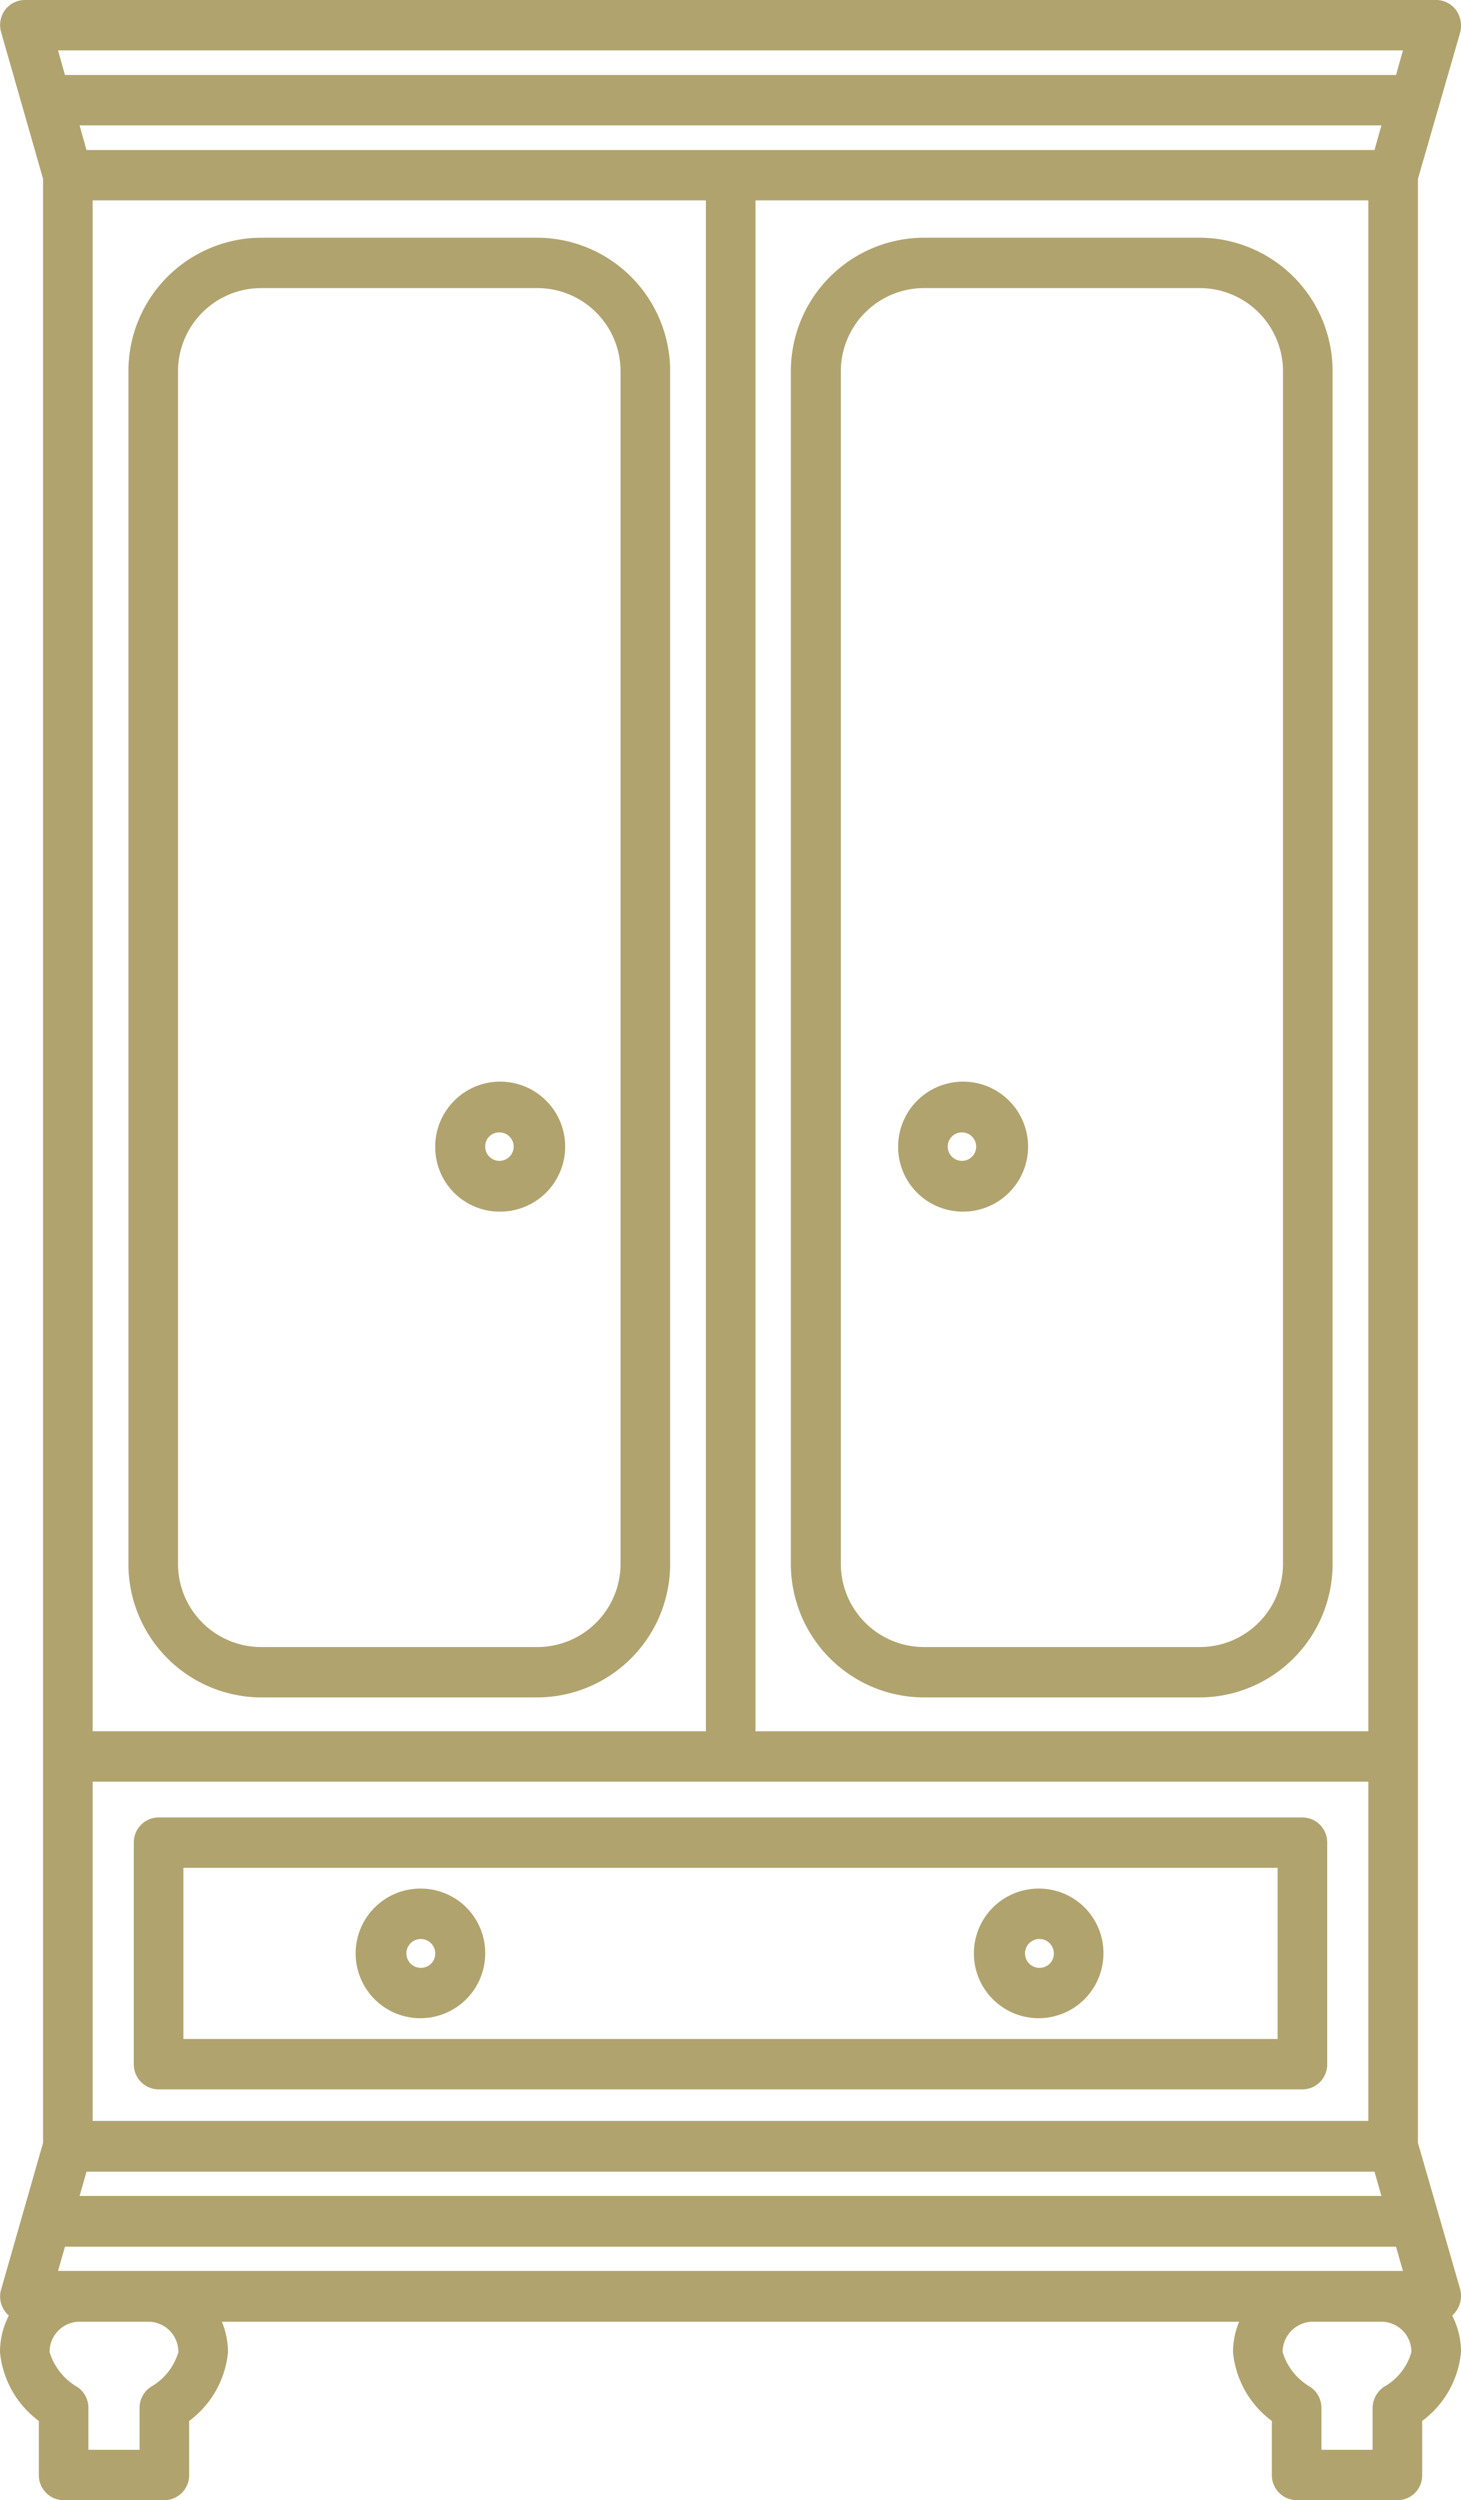 <svg xmlns="http://www.w3.org/2000/svg" width="38" height="65" viewBox="0 0 38 65">
  <defs>
    <style>
      .cls-1 {
        fill: #b0a36e;
        fill-rule: evenodd;
      }
    </style>
  </defs>
  <path id="wardrobe.svg" class="cls-1" d="M1496.13,3167.32h29.75a0.647,0.647,0,0,0,.64-0.65v-5.77a0.647,0.647,0,0,0-.64-0.65h-29.75a0.649,0.649,0,0,0-.65.65v5.77A0.649,0.649,0,0,0,1496.13,3167.32Zm0.64-5.76h28.46v4.45h-28.46v-4.45Zm6.19,0.54a1.685,1.685,0,1,0,1.66,1.69A1.675,1.675,0,0,0,1502.96,3162.1Zm0,2.06a0.375,0.375,0,1,1,.36-0.37A0.369,0.369,0,0,1,1502.96,3164.16Zm16.09-2.06a1.685,1.685,0,1,0,1.65,1.69A1.675,1.675,0,0,0,1519.05,3162.1Zm0,2.06a0.375,0.375,0,1,1,.36-0.37A0.369,0.369,0,0,1,1519.05,3164.16Zm10.72,9.04a0.524,0.524,0,0,0,.1-0.11,0.683,0.683,0,0,0,.11-0.57l-1.1-3.81v-51.06l1.1-3.81a0.705,0.705,0,0,0-.11-0.58,0.644,0.644,0,0,0-.51-0.26h-36.71a0.649,0.649,0,0,0-.52.26,0.667,0.667,0,0,0-.1.58l1.09,3.81v51.06l-1.09,3.81a0.646,0.646,0,0,0,.1.57,0.524,0.524,0,0,0,.1.11,2.051,2.051,0,0,0-.23.95,2.518,2.518,0,0,0,1.01,1.79v1.4a0.649,0.649,0,0,0,.64.66h2.63a0.649,0.649,0,0,0,.64-0.66v-1.4a2.518,2.518,0,0,0,1.01-1.79,2.063,2.063,0,0,0-.16-0.79h26.46a2.063,2.063,0,0,0-.16.79,2.518,2.518,0,0,0,1.01,1.79v1.4a0.651,0.651,0,0,0,.65.66h2.62a0.643,0.643,0,0,0,.64-0.66v-1.4a2.518,2.518,0,0,0,1.01-1.79A2.051,2.051,0,0,0,1529.77,3173.2Zm-36.26-1.16,0.18-.63h34.62l0.18,0.63h-34.98Zm34.42-55.78-0.18.64h-33.5l-0.18-.64h33.86Zm-33.86,53.83,0.18-.63h33.5l0.18,0.63h-33.86Zm16.29-51.88v39.8h-15.95v-39.8h15.95Zm17.23,0v39.8h-15.94v-39.8h15.94Zm0,41.11v8.82h-33.18v-8.82h33.18Zm0.9-45.01-0.18.64h-34.62l-0.18-.64h34.98Zm-31.85,59.84a1.541,1.541,0,0,1-.71.9,0.654,0.654,0,0,0-.3.56v1.08h-1.33v-1.08a0.654,0.654,0,0,0-.3-0.56,1.577,1.577,0,0,1-.71-0.9,0.783,0.783,0,0,1,.78-0.79h1.78A0.785,0.785,0,0,1,1496.64,3174.15Zm31.36,0.9a0.678,0.678,0,0,0-.3.56v1.08h-1.33v-1.08a0.654,0.654,0,0,0-.3-0.56,1.577,1.577,0,0,1-.71-0.9,0.792,0.792,0,0,1,.79-0.79h1.78a0.783,0.783,0,0,1,.78.79A1.5,1.5,0,0,1,1528,3175.05Zm-29.23-17.92H1506a3.468,3.468,0,0,0,3.43-3.49v-30.97a3.468,3.468,0,0,0-3.43-3.49h-7.23a3.468,3.468,0,0,0-3.43,3.49v30.97A3.468,3.468,0,0,0,1498.77,3157.13Zm-2.14-34.46a2.164,2.164,0,0,1,2.14-2.18H1506a2.164,2.164,0,0,1,2.14,2.18v30.97a2.164,2.164,0,0,1-2.14,2.18h-7.23a2.164,2.164,0,0,1-2.14-2.18v-30.97h0Zm19.38,34.46h7.22a3.468,3.468,0,0,0,3.43-3.49v-30.97a3.468,3.468,0,0,0-3.43-3.49h-7.22a3.47,3.47,0,0,0-3.44,3.49v30.97A3.47,3.47,0,0,0,1516.01,3157.13Zm-2.14-34.46a2.164,2.164,0,0,1,2.14-2.18h7.22a2.164,2.164,0,0,1,2.14,2.18v30.97a2.164,2.164,0,0,1-2.14,2.18h-7.22a2.164,2.164,0,0,1-2.14-2.18v-30.97h0Zm-8.89,21.83a1.69,1.69,0,1,0-1.66-1.69A1.675,1.675,0,0,0,1504.98,3144.5Zm0-2.06a0.37,0.37,0,1,1-.36.37A0.363,0.363,0,0,1,1504.98,3142.44Zm12.04,2.06a1.69,1.69,0,1,0-1.66-1.69A1.682,1.682,0,0,0,1517.02,3144.5Zm0-2.06a0.37,0.37,0,1,1-.37.37A0.369,0.369,0,0,1,1517.02,3142.44Z" transform="translate(-1492 -3113)"/>
</svg>
